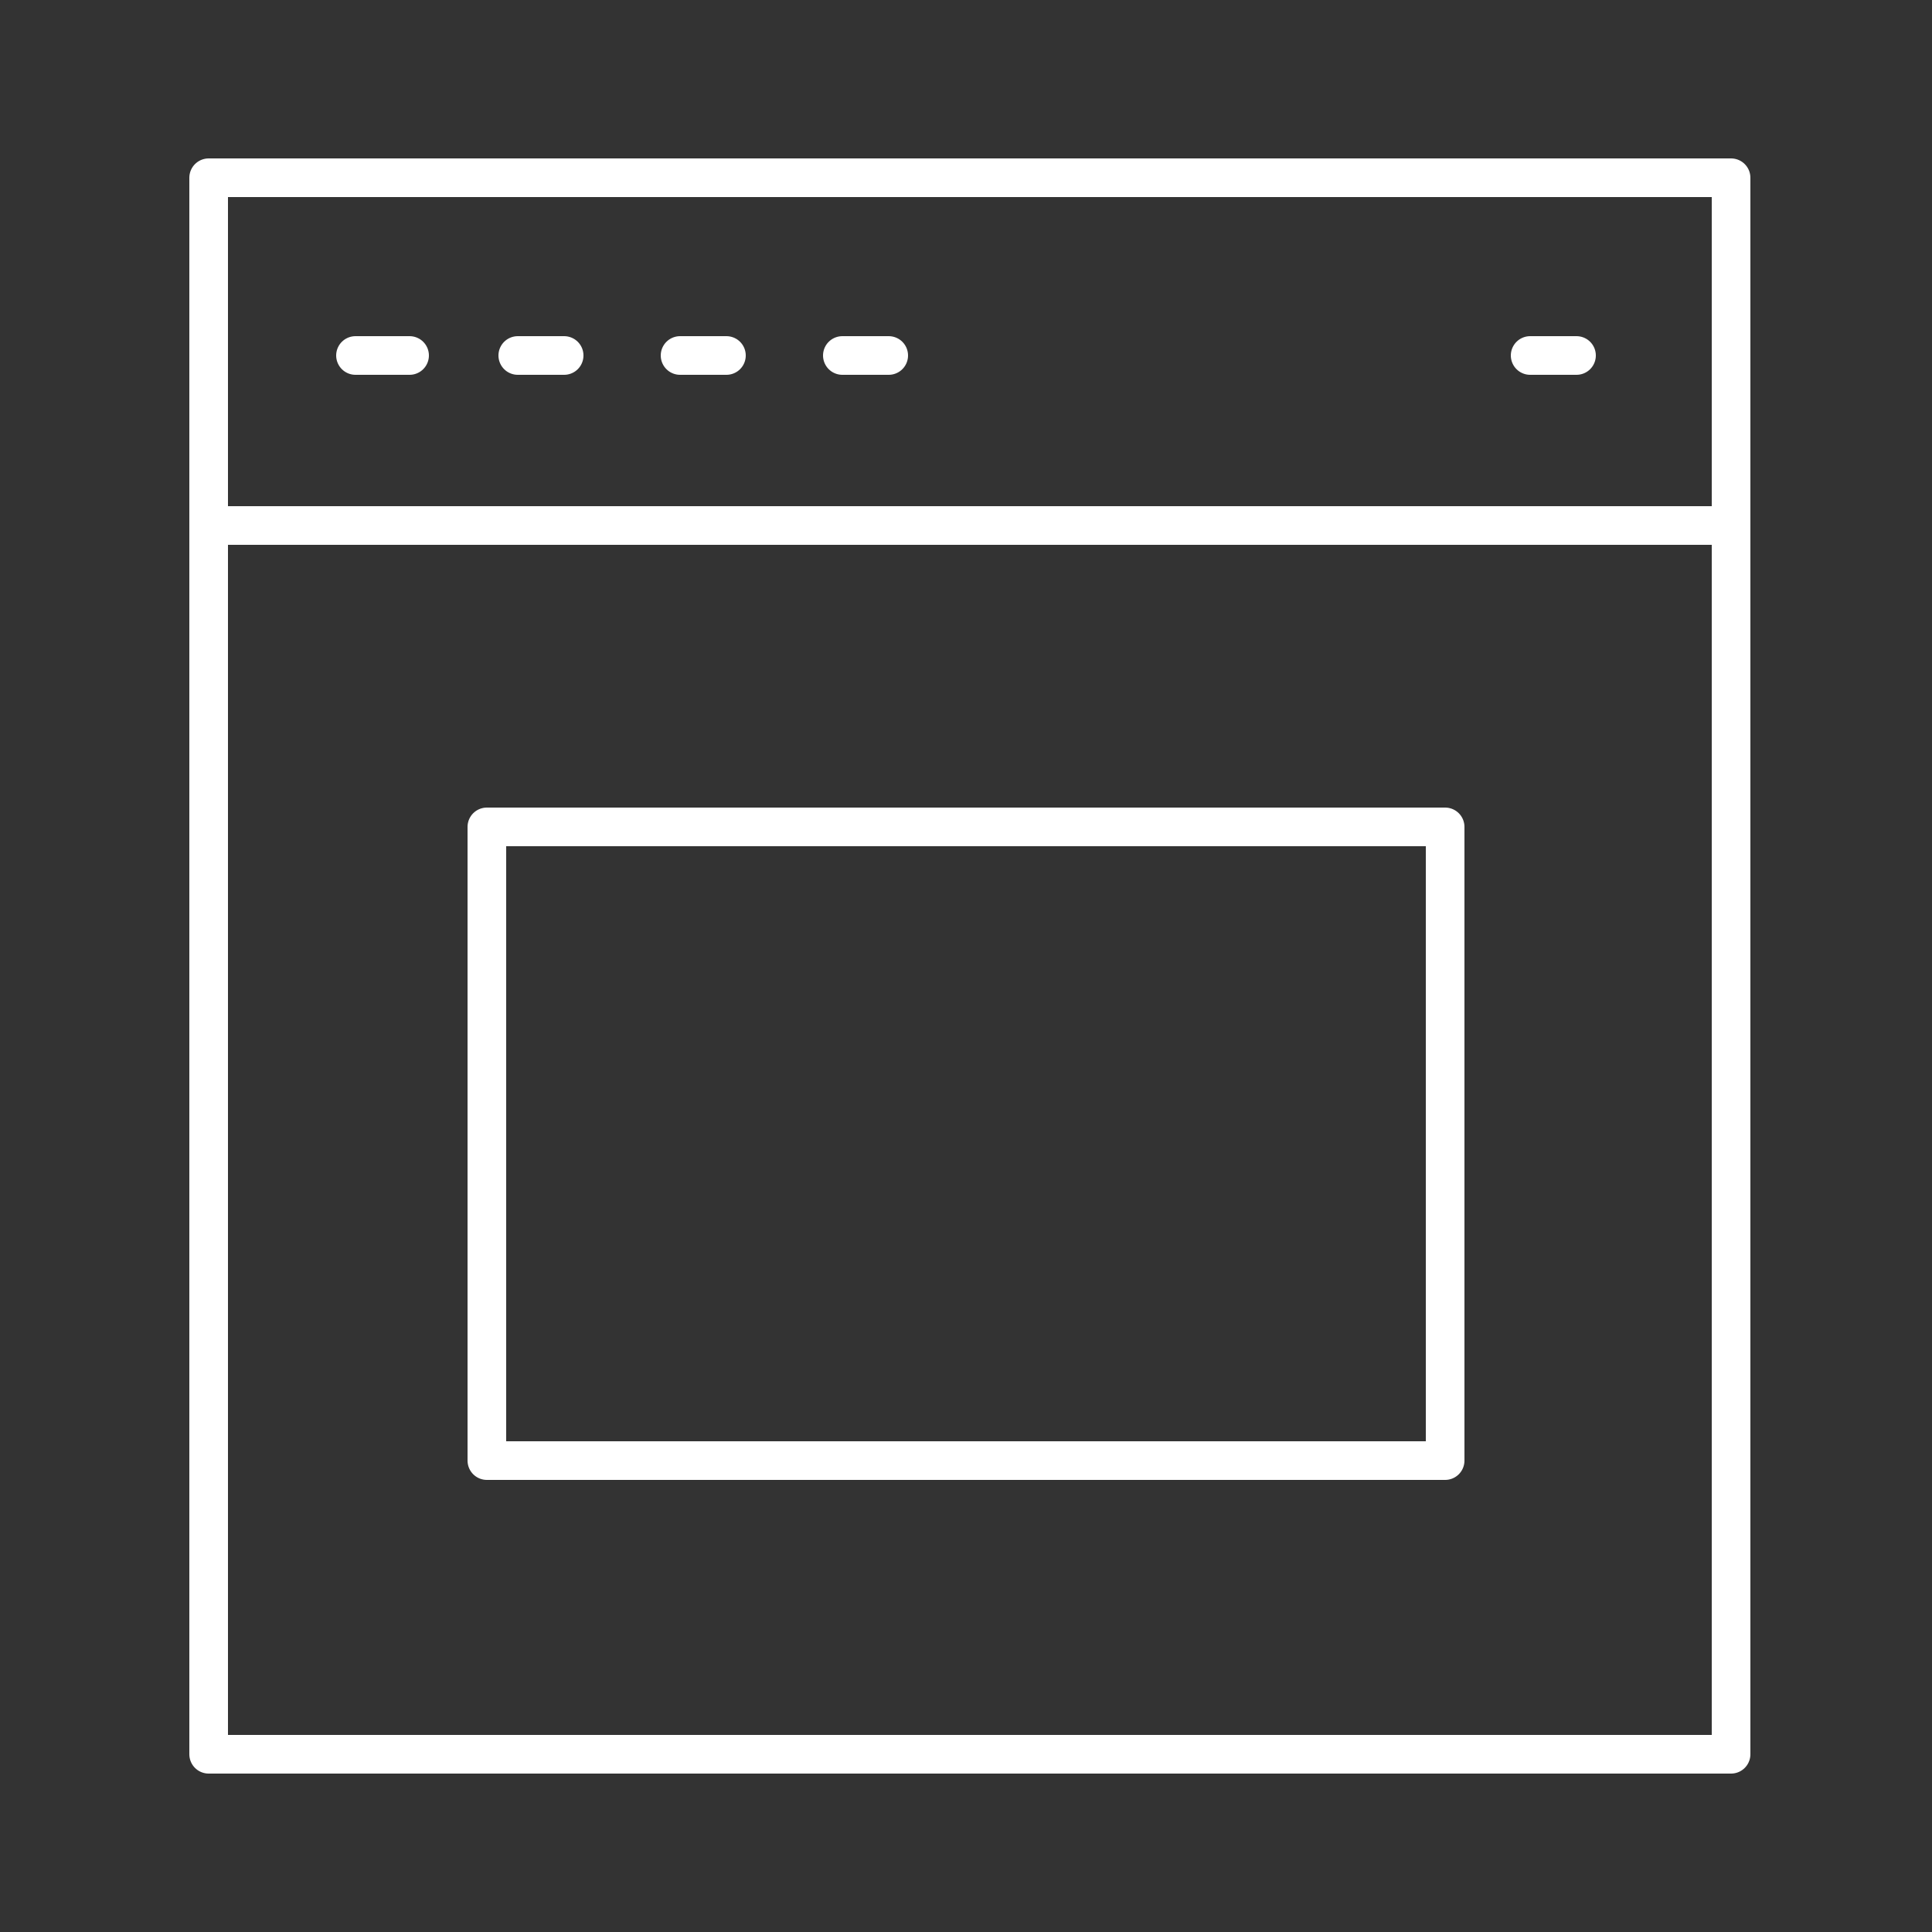 <?xml version="1.0" encoding="UTF-8"?> <!-- Generator: Adobe Illustrator 24.2.1, SVG Export Plug-In . SVG Version: 6.00 Build 0) --> <svg xmlns="http://www.w3.org/2000/svg" xmlns:xlink="http://www.w3.org/1999/xlink" id="Layer_1" x="0px" y="0px" viewBox="0 0 25 25" style="enable-background:new 0 0 25 25;" xml:space="preserve"><rect x="0" y="0" width="25" height="25" fill="#333333" stroke="none"/> <style type="text/css"> .st0{fill:none;stroke:#FFFFFF;stroke-width:0.5;stroke-linecap:round;stroke-linejoin:round;stroke-miterlimit:10;} </style> <g> <rect x="2.7" y="2.3" class="st0" width="19.7" height="20.4"></rect> <rect x="6.3" y="10.7" class="st0" width="12.4" height="8.2"></rect> <line class="st0" x1="2.7" y1="6.8" x2="22.4" y2="6.8"></line> <g> <line class="st0" x1="4.6" y1="4.6" x2="5.3" y2="4.6"></line> <line class="st0" x1="6.7" y1="4.6" x2="7.3" y2="4.6"></line> <line class="st0" x1="8.8" y1="4.6" x2="9.4" y2="4.6"></line> <line class="st0" x1="10.9" y1="4.6" x2="11.5" y2="4.6"></line> <line class="st0" x1="19.8" y1="4.6" x2="20.4" y2="4.6"></line> </g> </g> </svg> 